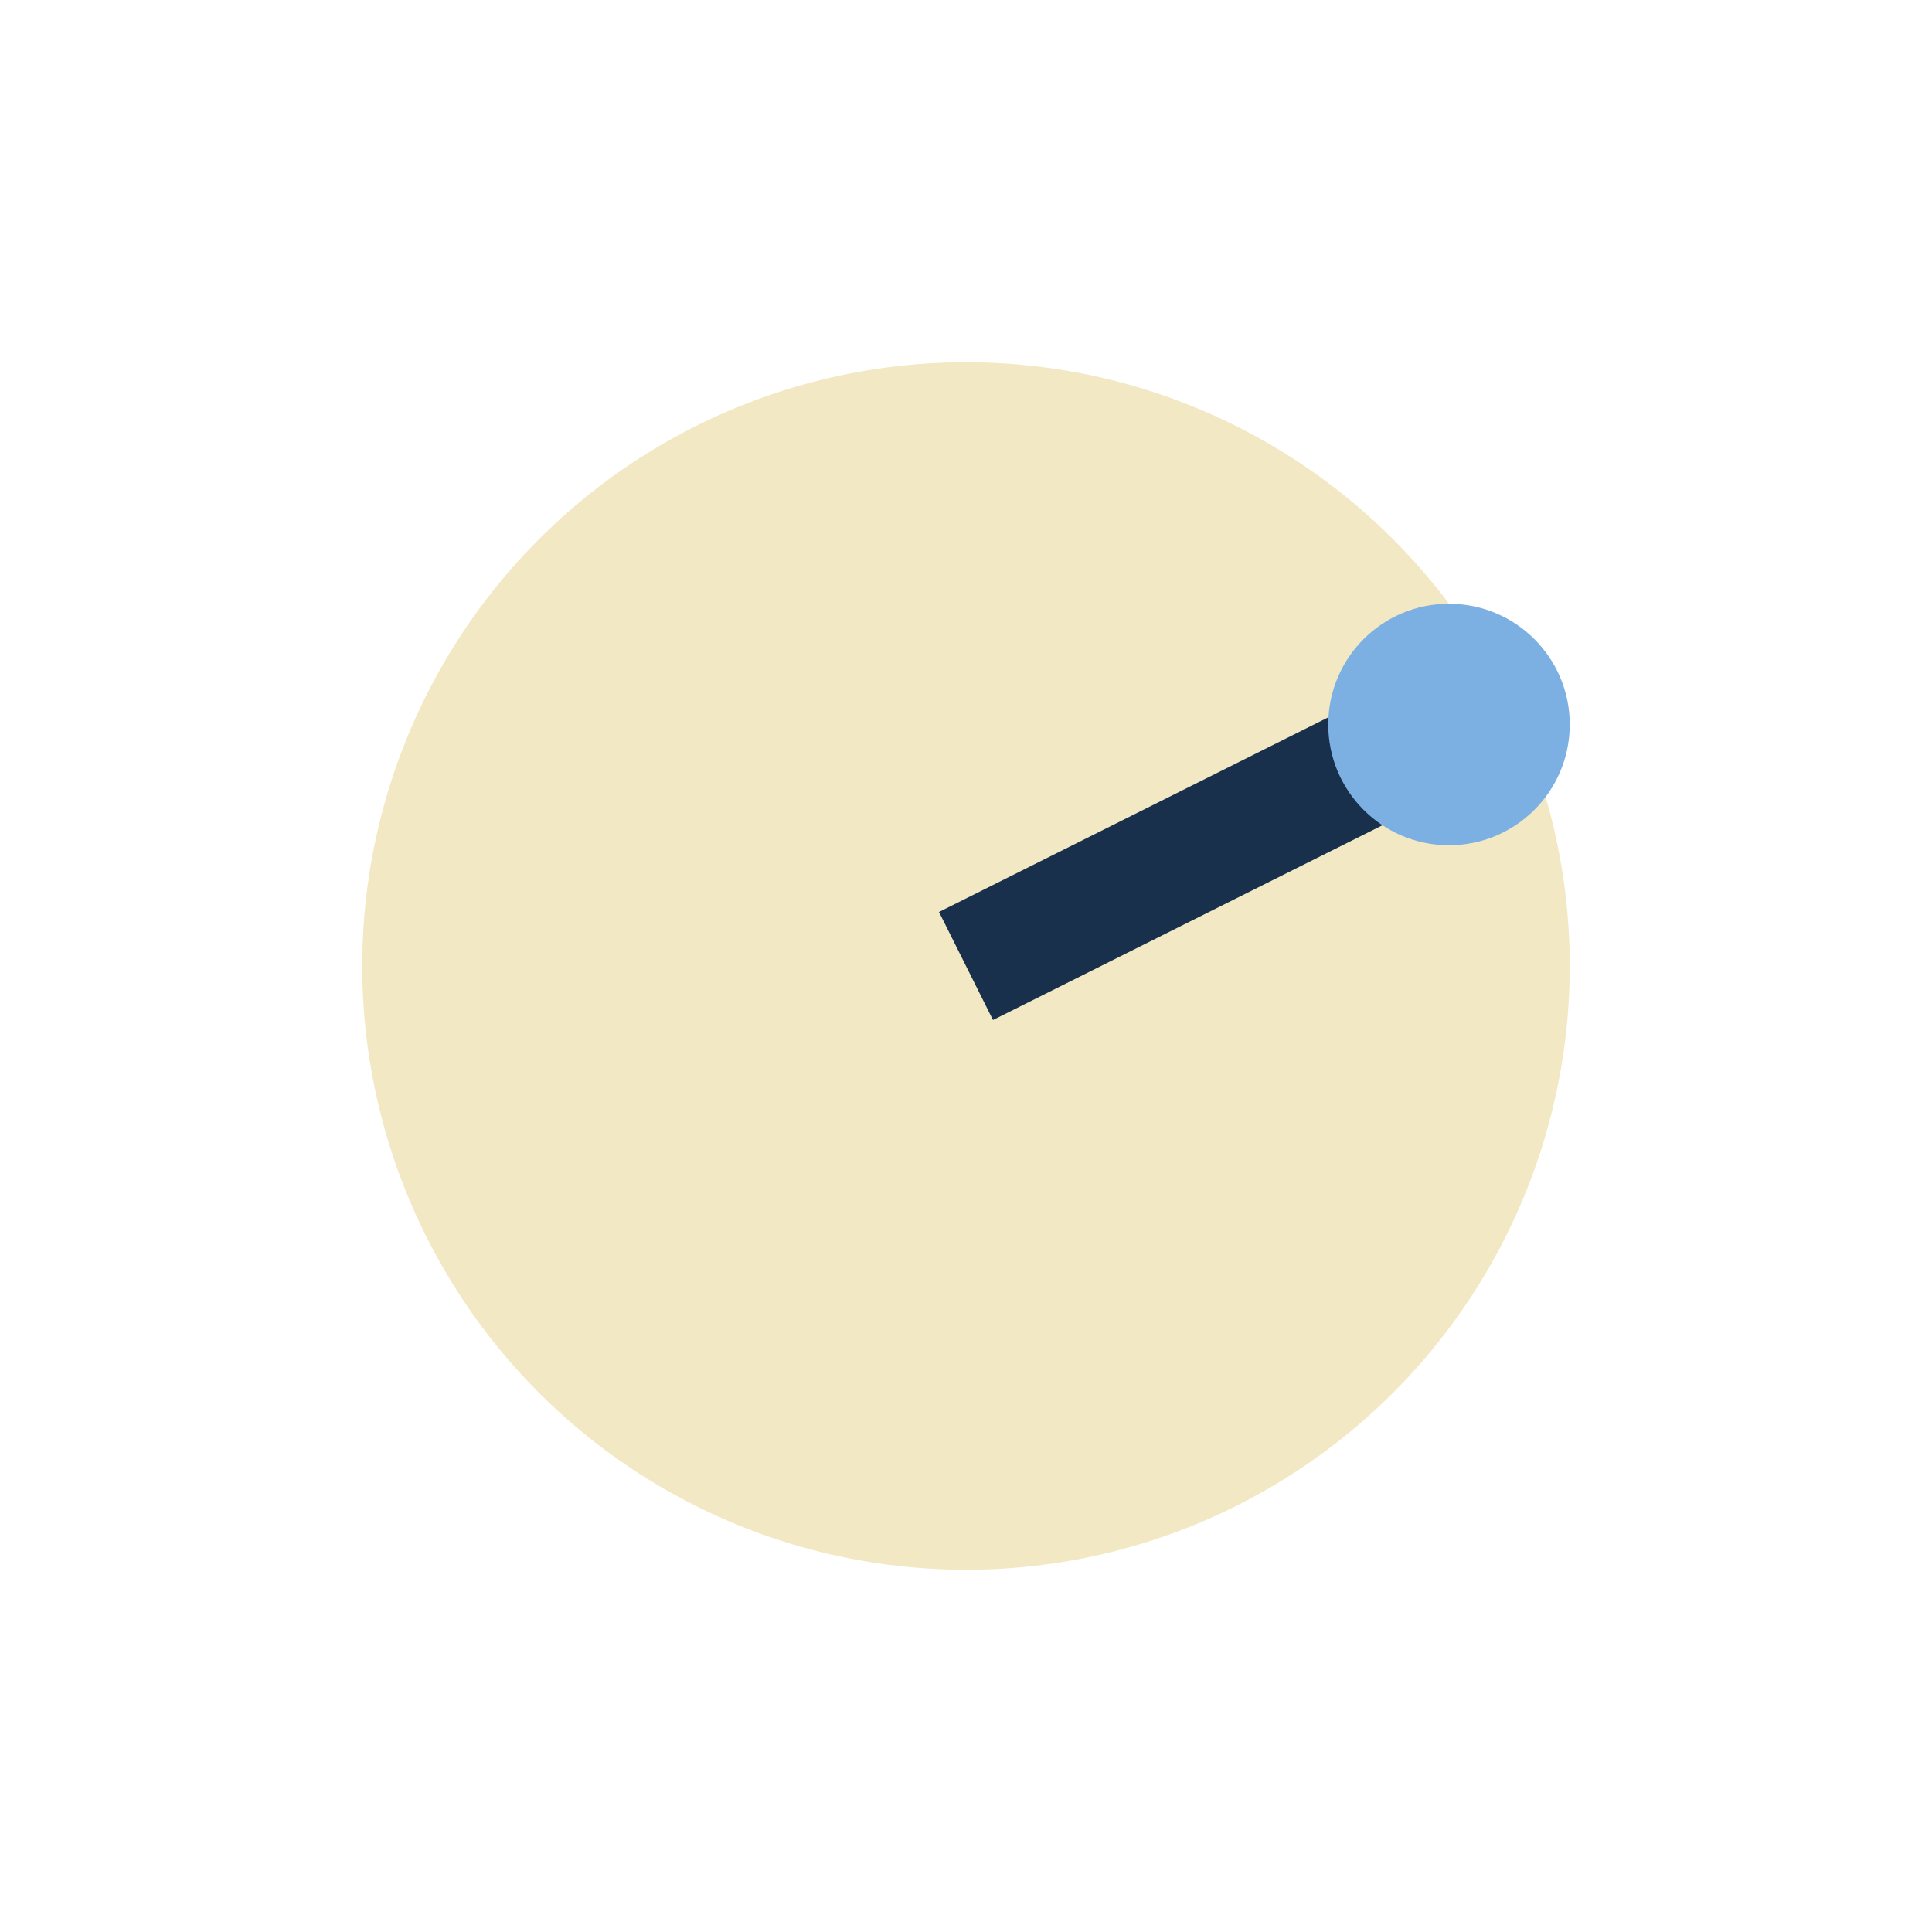 <?xml version="1.0" encoding="UTF-8"?>
<svg xmlns="http://www.w3.org/2000/svg" width="32" height="32" viewBox="0 0 32 32"><circle cx="16" cy="16" r="10" fill="#F2E8C4"/><line x1="16" y1="16" x2="24" y2="12" stroke="#19304D" stroke-width="2"/><circle cx="24" cy="12" r="2" fill="#7DB0E2"/></svg>